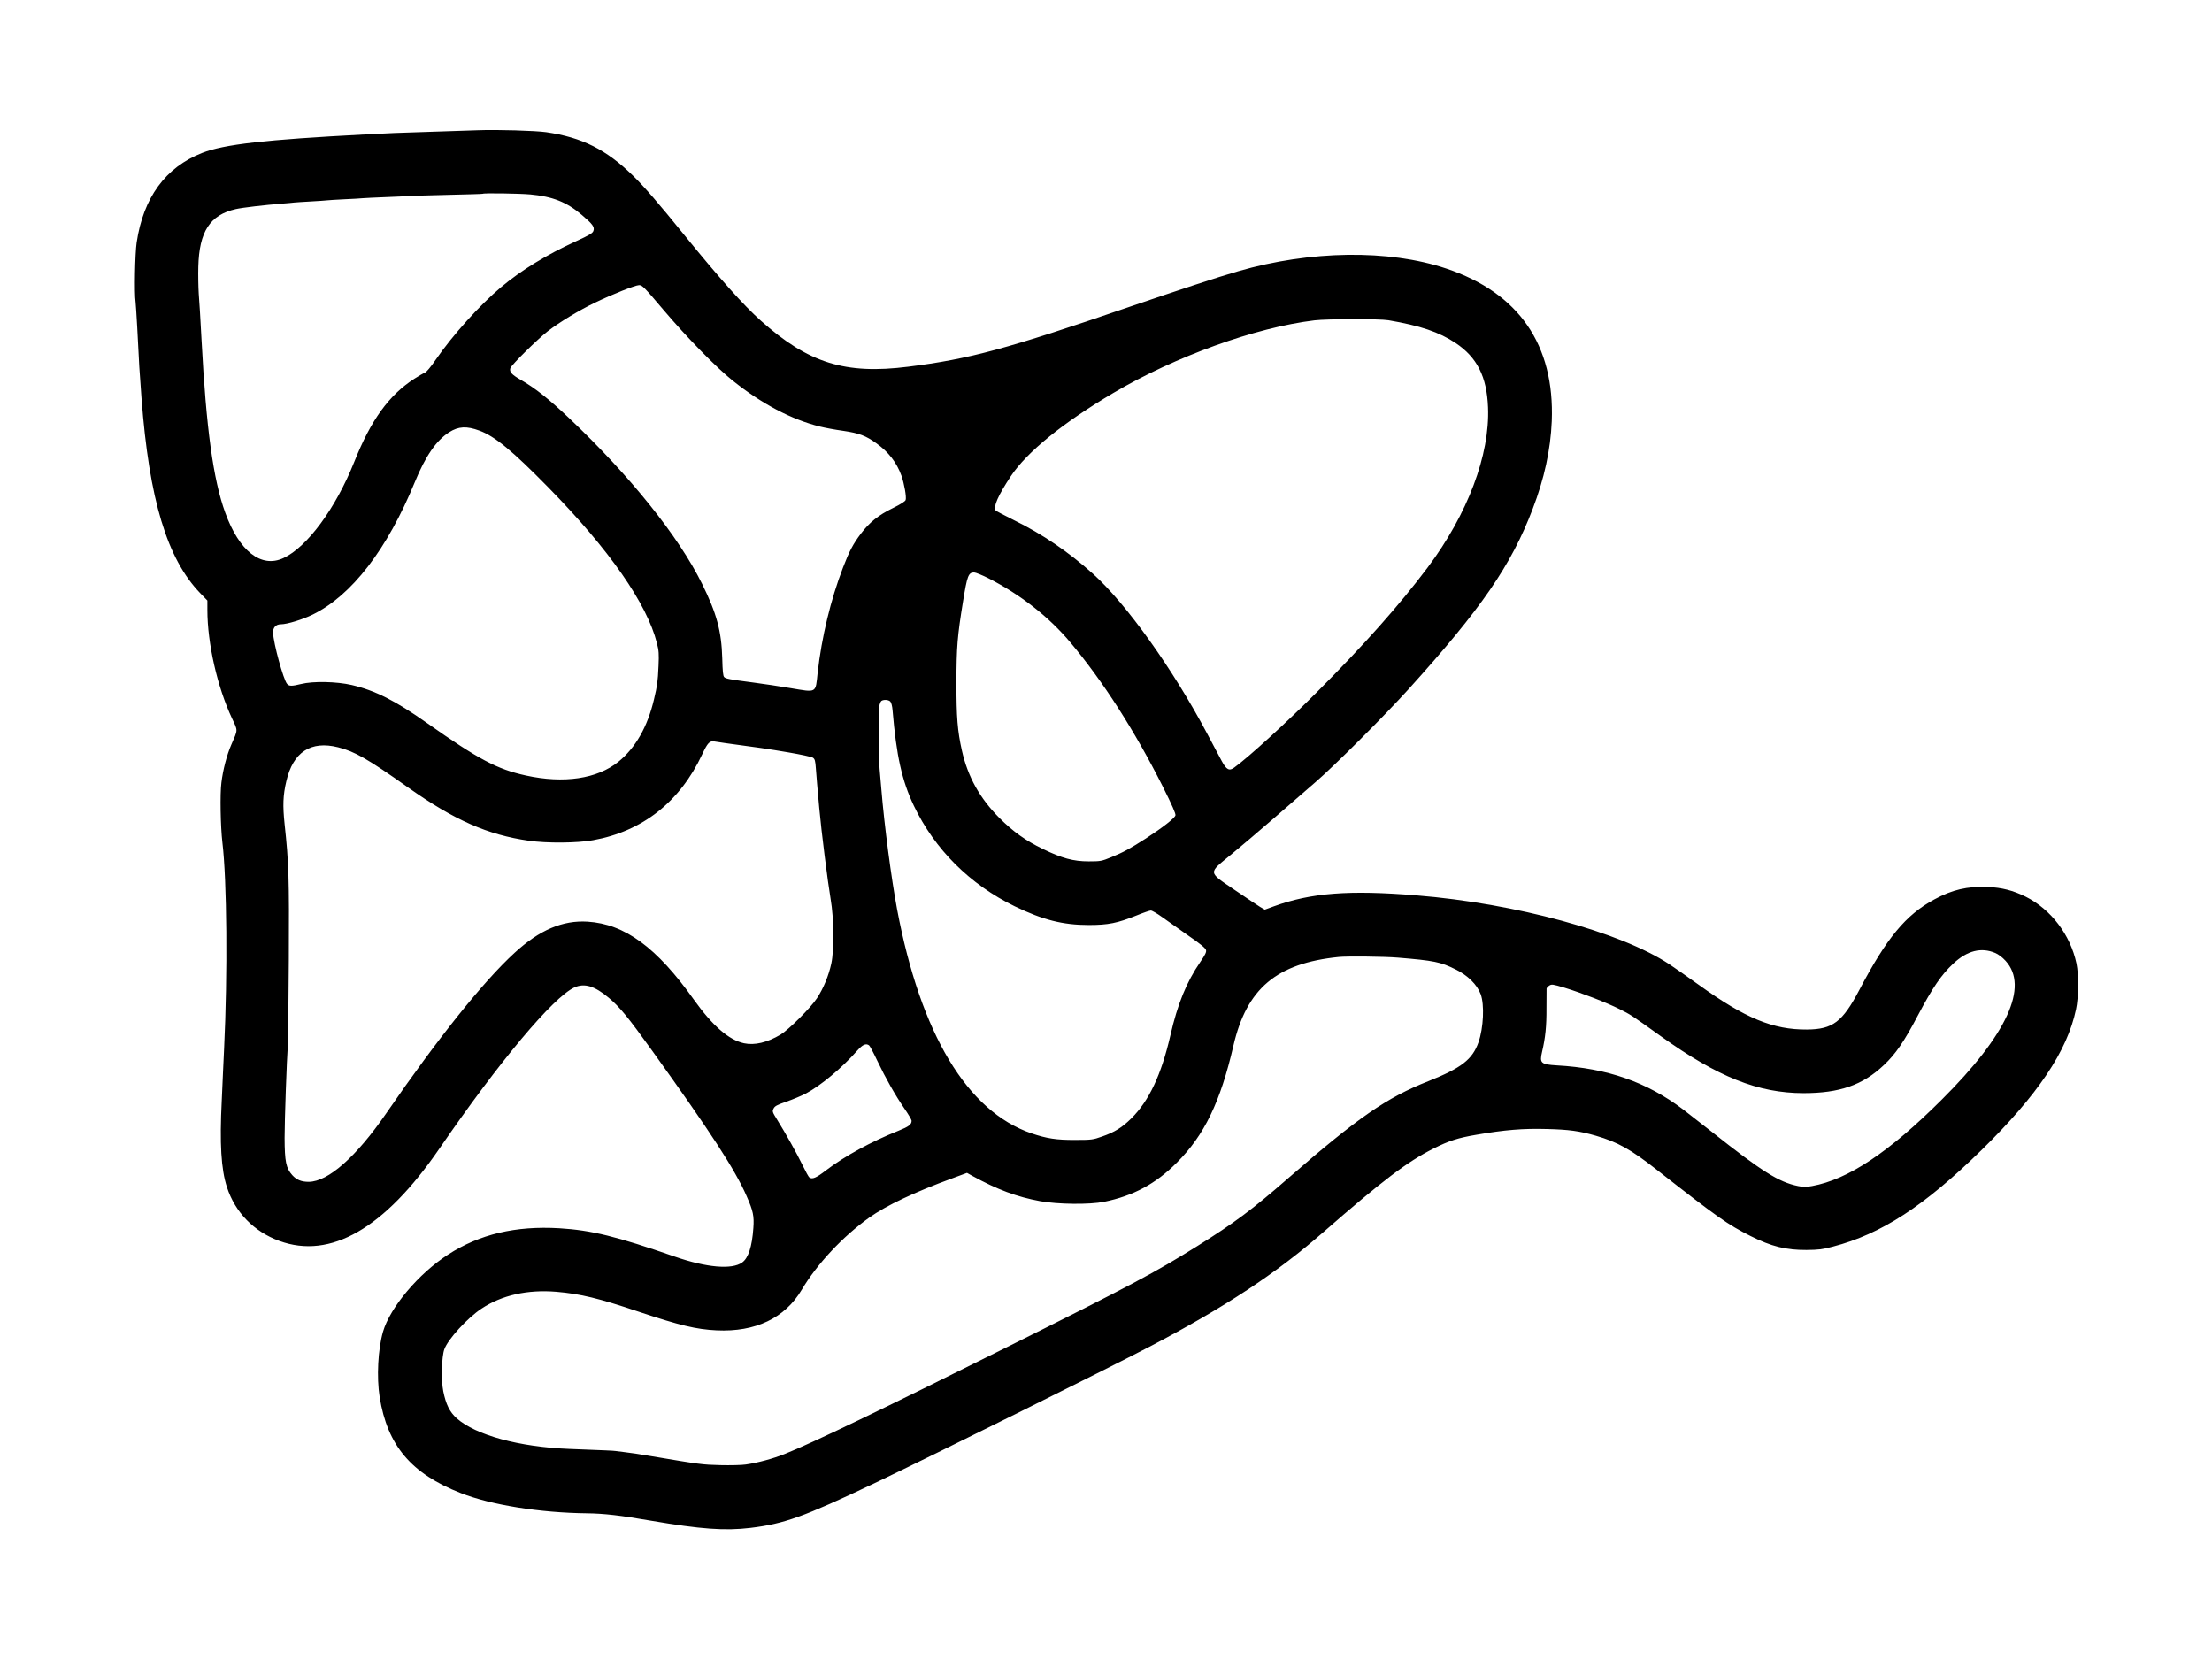 <?xml version="1.0" standalone="no"?>
<!DOCTYPE svg PUBLIC "-//W3C//DTD SVG 20010904//EN"
 "http://www.w3.org/TR/2001/REC-SVG-20010904/DTD/svg10.dtd">
<svg version="1.0" xmlns="http://www.w3.org/2000/svg"
 width="2048pt" height="1536pt" viewBox="0 0 2048 1536"
 preserveAspectRatio="xMidYMid meet">
<g transform="translate(0,1536) scale(0.1,-0.1)"
fill="#000000" stroke="none">
<path d="M4425 14154 c-49 -2 -241 -8 -425 -14 -325 -10 -398 -13 -620 -25
-933 -49 -1304 -91 -1509 -171 -340 -134 -544 -414 -606 -830 -15 -102 -22
-470 -10 -549 2 -16 9 -120 15 -230 19 -381 20 -386 40 -660 71 -940 237
-1490 545 -1808 l65 -67 0 -88 c0 -308 92 -713 228 -1003 56 -119 56 -100 -7
-245 -41 -94 -77 -232 -91 -349 -14 -104 -8 -411 9 -555 42 -346 49 -1222 16
-1905 -3 -55 -7 -152 -10 -215 -2 -63 -8 -185 -12 -270 -20 -397 -6 -636 48
-801 76 -234 250 -412 485 -498 474 -173 973 114 1481 853 555 808 1053 1402
1251 1494 93 42 187 14 318 -96 101 -84 181 -182 402 -490 546 -760 768 -1102
875 -1347 60 -136 70 -184 62 -294 -12 -173 -46 -279 -104 -320 -95 -68 -330
-47 -622 54 -541 188 -773 245 -1070 263 -404 24 -740 -55 -1031 -244 -273
-176 -537 -490 -602 -714 -47 -164 -60 -421 -31 -605 72 -449 292 -709 752
-889 281 -110 731 -182 1168 -187 158 -2 309 -19 596 -69 459 -78 681 -94 916
-66 314 38 493 102 1140 409 536 255 2167 1065 2563 1272 693 364 1164 674
1600 1055 551 481 778 653 1022 776 143 72 227 99 399 128 259 45 431 59 647
53 207 -5 304 -18 457 -62 203 -59 323 -126 565 -316 559 -438 658 -508 868
-613 193 -97 328 -130 517 -129 111 1 147 5 245 31 449 117 844 374 1374 892
521 510 796 918 877 1305 24 111 26 321 4 425 -56 264 -235 500 -470 618 -118
58 -219 84 -352 90 -190 7 -328 -25 -495 -116 -264 -143 -440 -356 -693 -837
-157 -298 -246 -365 -485 -367 -315 -2 -571 104 -1002 414 -101 72 -223 158
-273 191 -452 298 -1423 563 -2340 637 -623 51 -975 24 -1320 -101 l-85 -31
-43 25 c-23 14 -127 84 -232 155 -254 172 -251 154 -43 325 84 69 266 223 403
342 138 120 311 270 385 334 174 150 636 611 862 861 673 745 949 1145 1148
1667 108 281 166 549 177 813 28 708 -306 1190 -978 1414 -532 178 -1256 168
-1924 -25 -191 -55 -540 -170 -1020 -334 -1120 -385 -1469 -479 -2035 -550
-584 -74 -926 33 -1366 426 -163 146 -378 387 -709 794 -234 289 -372 449
-472 546 -250 245 -472 356 -806 405 -100 14 -454 25 -632 18z m483 -594 c207
-19 340 -71 479 -190 101 -86 120 -112 107 -148 -7 -21 -37 -39 -164 -97 -271
-124 -504 -267 -690 -423 -199 -167 -446 -441 -607 -674 -45 -66 -85 -113
-100 -119 -14 -5 -57 -30 -96 -55 -236 -152 -403 -383 -557 -770 -172 -431
-436 -789 -656 -891 -206 -96 -410 64 -539 421 -111 306 -176 778 -219 1596
-13 241 -18 323 -26 430 -4 63 -6 176 -4 250 8 326 108 480 346 534 61 14 267
38 433 51 44 3 94 8 110 10 17 2 86 6 155 10 69 4 135 8 146 10 12 2 84 6 160
10 77 3 155 8 174 10 19 2 114 6 210 10 96 4 195 8 220 10 25 2 187 7 360 11
173 4 317 8 319 10 9 8 339 3 439 -6z m1233 -1067 c215 -254 492 -537 643
-657 270 -216 544 -360 806 -425 47 -12 145 -30 218 -40 147 -22 207 -44 307
-116 111 -79 187 -177 231 -299 26 -74 48 -198 39 -225 -4 -13 -45 -39 -118
-75 -135 -66 -217 -132 -298 -239 -70 -93 -106 -160 -164 -312 -114 -296 -198
-645 -235 -975 -20 -191 -5 -182 -251 -141 -101 17 -254 40 -339 51 -230 30
-260 36 -275 51 -11 10 -15 56 -18 174 -7 252 -52 417 -187 690 -217 439 -668
1001 -1230 1533 -186 176 -315 279 -448 355 -85 49 -107 74 -97 108 10 31 248
265 346 342 109 84 292 195 436 264 164 79 373 162 410 163 29 0 47 -18 224
-227z m6714 -98 c293 -50 469 -109 622 -211 198 -132 289 -311 300 -595 18
-441 -189 -989 -558 -1482 -262 -349 -590 -718 -1024 -1153 -276 -277 -636
-606 -767 -700 -47 -35 -73 -21 -117 61 -21 39 -81 151 -133 250 -319 602
-751 1206 -1058 1482 -224 201 -470 369 -730 496 -91 45 -168 86 -172 91 -24
34 25 142 140 316 149 225 486 498 952 773 571 337 1314 605 1860 671 119 14
603 15 685 1z m-8416 -1022 c142 -52 304 -186 636 -524 565 -576 914 -1076
1007 -1443 18 -69 20 -100 15 -211 -7 -153 -11 -178 -42 -310 -60 -255 -171
-449 -330 -578 -196 -158 -504 -204 -856 -127 -266 58 -438 149 -916 486 -292
206 -479 301 -697 352 -139 32 -357 37 -469 9 -86 -21 -110 -21 -129 1 -34 38
-126 374 -130 474 -2 47 26 78 71 78 59 0 202 44 296 90 361 177 689 602 945
1225 100 244 198 385 318 463 87 55 162 59 281 15z m4711 -1366 c297 -151 562
-358 762 -597 300 -357 595 -818 853 -1331 87 -174 122 -253 118 -268 -7 -26
-117 -112 -274 -214 -150 -96 -205 -126 -319 -173 -91 -37 -99 -39 -210 -39
-143 0 -248 29 -425 115 -156 75 -276 161 -400 285 -183 183 -294 382 -349
625 -41 183 -51 308 -51 630 1 333 9 430 61 750 39 241 50 270 103 270 14 0
73 -24 131 -53z m-907 -1142 c9 -9 18 -43 21 -82 35 -419 87 -653 197 -883
193 -404 519 -729 934 -931 261 -126 445 -173 685 -173 181 0 265 17 445 89
61 25 120 45 130 45 11 0 58 -27 105 -61 47 -34 156 -110 242 -171 112 -77
160 -117 164 -134 5 -19 -7 -43 -54 -112 -127 -185 -210 -389 -276 -679 -84
-364 -197 -605 -362 -768 -86 -85 -156 -128 -272 -168 -82 -29 -95 -31 -247
-31 -173 -1 -263 13 -405 61 -596 204 -1026 920 -1244 2073 -54 289 -118 774
-146 1115 -6 72 -13 155 -16 185 -9 99 -13 524 -5 574 5 26 14 52 22 57 22 14
66 11 82 -6z m-1528 -385 c294 -39 403 -55 585 -86 112 -19 214 -41 226 -49
18 -12 23 -27 28 -102 4 -48 9 -110 11 -138 3 -27 12 -129 20 -225 20 -221 78
-680 106 -847 30 -173 33 -467 6 -593 -24 -112 -73 -231 -133 -322 -60 -91
-261 -291 -337 -337 -125 -74 -240 -101 -339 -80 -141 31 -291 162 -464 404
-344 484 -639 700 -984 722 -231 14 -445 -77 -676 -289 -290 -266 -710 -791
-1189 -1487 -277 -402 -536 -631 -716 -633 -69 0 -113 18 -153 62 -58 65 -70
124 -71 345 0 168 20 725 30 860 3 28 6 383 9 790 4 764 0 893 -39 1255 -18
172 -15 266 16 397 62 270 227 378 480 314 154 -39 272 -106 649 -373 428
-302 734 -437 1117 -492 166 -24 448 -22 594 5 457 82 804 355 1010 794 50
107 69 128 114 120 11 -2 56 -9 100 -15z m11758 -1943 c29 -12 66 -40 96 -73
218 -238 13 -684 -590 -1284 -489 -488 -867 -740 -1202 -801 -55 -10 -81 -10
-130 0 -177 36 -335 135 -797 501 -102 80 -222 174 -268 209 -335 253 -701
381 -1167 407 -149 9 -162 21 -138 124 31 132 42 239 41 405 0 94 1 176 1 182
1 7 12 20 25 28 22 14 32 13 142 -20 160 -49 387 -137 507 -197 106 -53 108
-54 387 -254 526 -376 896 -524 1318 -525 333 0 548 74 744 260 108 101 188
218 314 458 137 259 217 377 328 481 129 121 259 154 389 99z m-5533 -43 c339
-28 397 -40 536 -109 113 -55 200 -141 233 -230 36 -96 26 -313 -20 -444 -56
-160 -158 -239 -464 -361 -388 -153 -653 -337 -1301 -901 -329 -287 -496 -412
-839 -626 -390 -244 -603 -358 -1775 -942 -1136 -567 -1791 -882 -2043 -982
-108 -44 -255 -83 -362 -98 -38 -6 -144 -8 -235 -6 -166 4 -189 7 -640 83 -96
17 -206 33 -245 37 -38 4 -78 9 -88 11 -18 3 -90 6 -427 19 -464 18 -866 128
-1042 284 -65 59 -99 127 -124 250 -21 104 -15 321 10 389 34 94 214 290 344
376 188 125 427 178 693 156 222 -19 393 -60 764 -185 378 -126 530 -163 720
-172 359 -17 632 113 788 376 142 239 379 492 625 668 158 112 415 234 770
364 l135 50 46 -26 c234 -129 415 -196 631 -236 165 -30 458 -33 592 -6 270
55 478 166 673 362 255 254 404 561 525 1085 123 529 400 762 975 820 76 8
428 4 545 -6z m-4894 -812 c7 -4 41 -68 76 -142 78 -164 168 -323 254 -447 35
-51 64 -100 64 -109 0 -35 -24 -54 -124 -94 -251 -100 -494 -233 -669 -366
-91 -70 -125 -84 -153 -66 -7 4 -36 57 -65 117 -53 109 -150 283 -236 422 -42
67 -44 74 -31 99 11 23 31 34 118 64 58 20 139 54 180 75 138 73 334 236 477
398 50 56 79 69 109 49z"/>
</g>
</svg>
